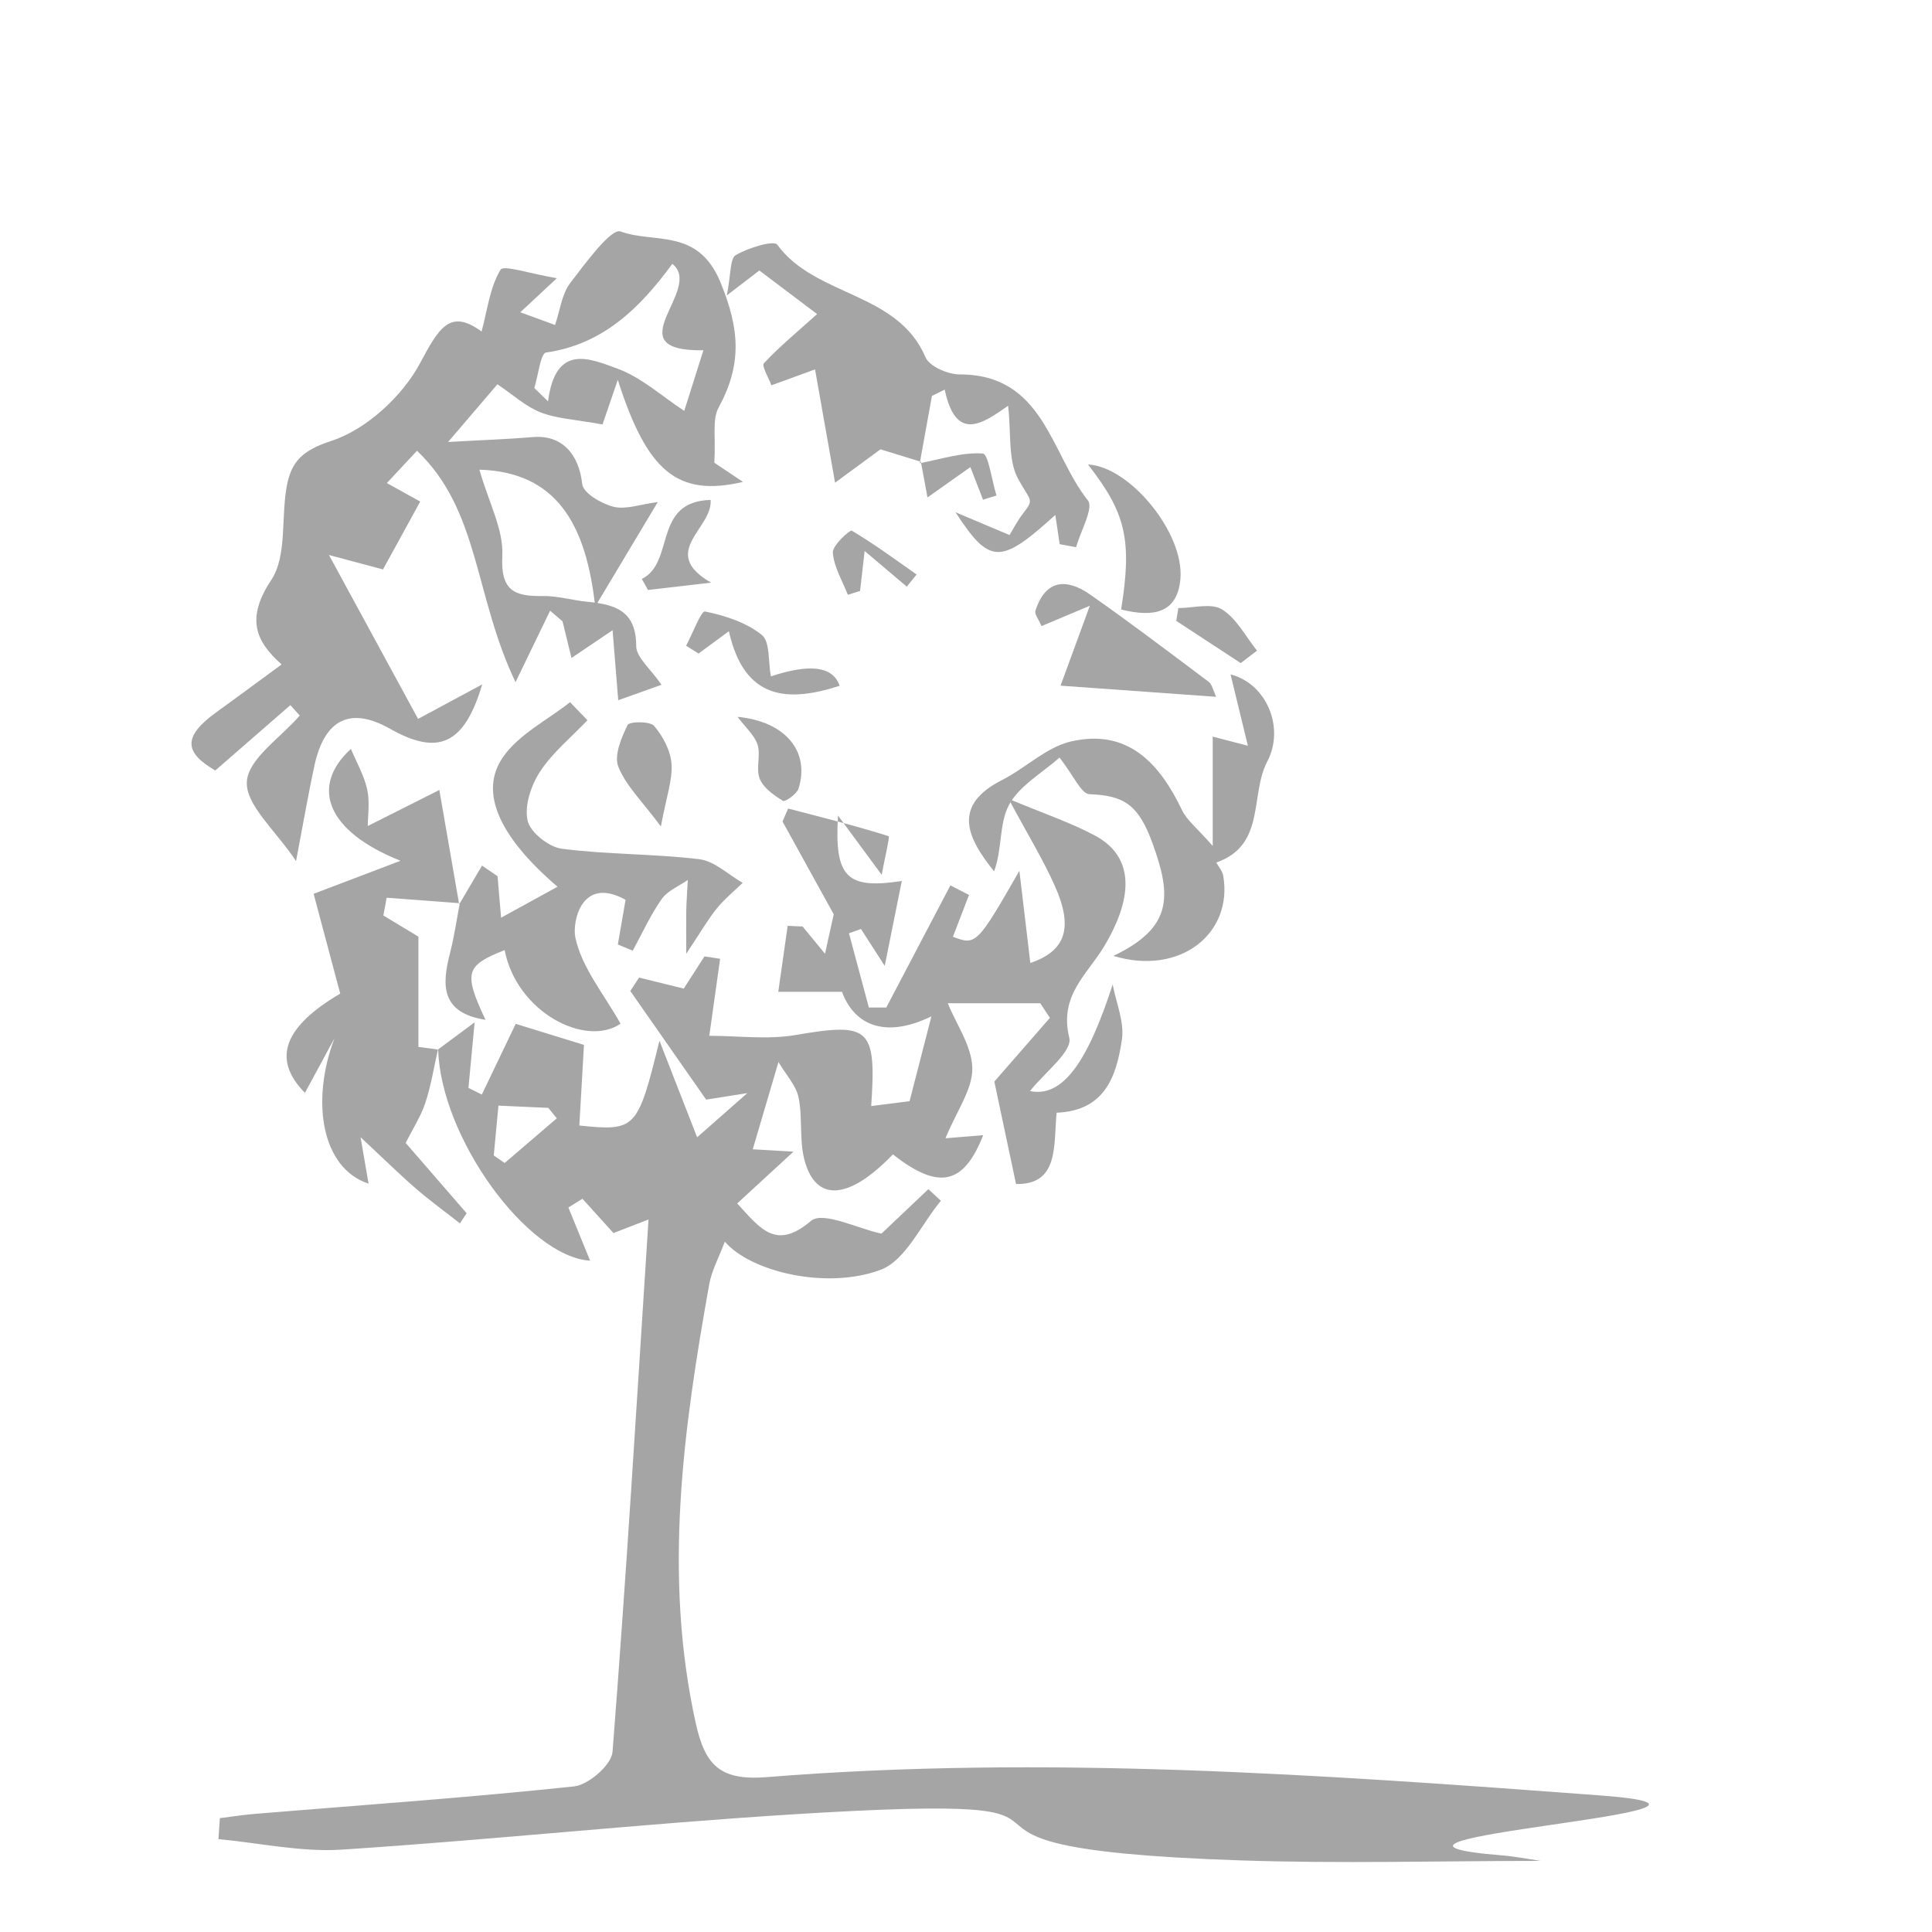 <?xml version="1.0" encoding="UTF-8"?> <svg xmlns="http://www.w3.org/2000/svg" version="1.1" viewBox="0 0 300 300"><defs><style> .cls-1 { fill: #a5a5a5; } </style></defs><g><g id="_Слой_3" data-name="Слой_3"><g><path class="cls-1" d="M68.02,162.96c1.35-1,2.71-2,5.68-4.21-.43,4.57-.69,7.37-.96,10.18.69.34,1.39.68,2.08,1.03,1.71-3.57,3.42-7.15,5.26-10.98,3.5,1.08,6.98,2.15,10.6,3.27-.23,3.98-.47,8.25-.72,12.52,8.75.9,9.06.61,12.44-13.17,1.87,4.79,3.24,8.31,5.85,15,3.2-2.82,5.5-4.84,7.79-6.86-2.13.34-4.26.67-6.39,1.01-3.93-5.62-7.85-11.25-11.78-16.87.46-.69.91-1.39,1.37-2.08,2.2.54,4.4,1.09,6.93,1.71,1.05-1.63,2.14-3.32,3.22-5,.81.12,1.62.25,2.43.37-.55,3.94-1.11,7.89-1.68,11.96,4.5,0,9.05.62,13.37-.12,11.5-1.97,12.6-1.2,11.77,11.03,2.23-.29,4.35-.56,5.96-.76,1.11-4.32,2.08-8.08,3.39-13.17-7.95,3.85-12.28.64-13.88-3.81h-9.9c.49-3.42.97-6.83,1.46-10.25.77.04,1.54.07,2.32.11,1.02,1.24,2.04,2.48,3.48,4.23.7-3.18,1.26-5.71,1.35-6.13-3.21-5.83-5.58-10.12-7.95-14.41.29-.67.58-1.34.87-2.01,5.23,1.36,10.47,2.67,15.61,4.29.2.06-.56,3.2-1.08,6-2.63-3.57-4.28-5.8-6.78-9.2-.61,9.73,1.46,11.44,9.9,10.16-.81,4.05-1.63,8.1-2.65,13.18-1.51-2.34-2.6-4.03-3.69-5.73-.62.22-1.24.45-1.86.67,1.03,3.84,2.06,7.69,3.09,11.53.9,0,1.8,0,2.7,0,3.32-6.32,6.64-12.65,9.96-18.97.96.5,1.93.99,2.89,1.49-.83,2.16-1.67,4.32-2.5,6.49,3.58,1.37,3.76,1.2,10.32-10.24.66,5.57,1.18,9.91,1.7,14.31,5.49-1.86,6.71-5.44,3.82-11.94-1.82-4.09-4.19-7.94-7.19-13.54,5.56,2.33,9.72,3.7,13.5,5.75,5.68,3.09,6.17,9.01,1.38,17.07-2.64,4.45-7.09,7.67-5.46,14.28.52,2.12-3.91,5.46-6.1,8.27,5.14,1.06,8.99-4.68,12.84-16.55.53,2.86,1.85,5.85,1.43,8.57-.84,5.57-2.56,11.04-10.14,11.34-.48,5.03.4,11.21-6.3,11.07-1.31-6.17-2.52-11.91-3.37-15.9,2.84-3.26,5.74-6.58,8.63-9.9-.5-.76-1-1.51-1.5-2.27h-14.36c1.37,3.37,3.78,6.74,3.81,10.13.03,3.27-2.41,6.57-4.17,10.84,2.67-.22,4.18-.34,5.86-.48-3.06,7.81-6.99,8.51-14.02,2.98-6.84,7.12-11.99,7.49-13.74.85-.82-3.1-.26-6.54-.91-9.7-.39-1.86-1.94-3.49-3.12-5.49-1.66,5.64-2.75,9.34-3.99,13.55,1.52.09,3.37.2,6.32.37-3.37,3.1-6.05,5.56-8.74,8.04,3.61,3.92,6,7.34,11.46,2.71,1.84-1.56,7.35,1.23,10.94,1.98,2.33-2.21,4.81-4.56,7.29-6.91.65.6,1.3,1.2,1.94,1.8-3.08,3.7-5.46,9.27-9.37,10.73-8.43,3.14-20.2.28-24.18-4.38-.91,2.44-2.03,4.46-2.42,6.62-4.05,22.6-7.16,45.19-2.1,68.13,1.45,6.55,3.76,8.98,11.03,8.4,43.16-3.46,86.23-.38,129.27,2.83,31.72,2.37-46.71,6.76-15.01,9.33,1.96.16,3.89.55,5.91.85-15.67,0-31.18.44-46.66-.08-59.91-2.01-9.54-10.89-69.6-7.14-23.32,1.46-46.58,3.95-69.91,5.47-6.32.41-12.76-1.04-19.14-1.63.07-1.09.15-2.17.22-3.26,1.83-.23,3.66-.52,5.5-.67,16.51-1.36,33.05-2.51,49.51-4.26,2.23-.24,5.8-3.34,5.96-5.34,2.13-27.19,3.77-54.41,5.59-82.69-2.54.99-4.04,1.57-5.44,2.11-1.43-1.58-3.12-3.45-4.82-5.33-.73.45-1.46.91-2.18,1.36,1.14,2.8,2.28,5.59,3.37,8.26-9.74-.61-23.21-19.13-23.59-32.79v.04ZM76.67,179.42c.56.39,1.13.78,1.69,1.17,2.7-2.31,5.4-4.63,8.1-6.94-.44-.54-.88-1.08-1.32-1.62-2.44-.11-4.87-.22-7.74-.35-.28,2.91-.51,5.32-.73,7.74Z"></path><path class="cls-1" d="M43.72,103.16c-3.99-3.54-5.59-7.08-1.61-13.08,2.52-3.8,1.48-9.85,2.46-14.8.72-3.61,2.4-5.36,6.86-6.81,5.45-1.77,11.05-6.93,13.81-12.1,2.94-5.5,4.65-8.48,9.54-4.89.89-3.3,1.28-6.83,2.94-9.6.47-.78,4.63.63,8.75,1.32-2.82,2.63-3.99,3.72-5.68,5.29,2.05.75,3.47,1.27,5.4,1.97.79-2.33,1.05-4.79,2.33-6.48,2.36-3.09,6.38-8.58,7.84-8.04,5.18,1.92,11.99-.61,15.49,7.84,3.09,7.46,3.33,12.89-.27,19.52-1.02,1.87-.42,4.62-.66,8.55.06.04,1.99,1.33,4.45,2.98-10.18,2.38-14.89-1.61-19.44-15.85-.93,2.73-1.87,5.46-2.37,6.93-4.4-.8-7.18-.91-9.63-1.88-2.32-.92-4.28-2.74-6.69-4.36-2.23,2.61-4.31,5.03-7.66,8.96,5.27-.3,9.23-.43,13.17-.76,4.47-.38,7.14,2.59,7.66,7.3.15,1.39,2.99,3.05,4.86,3.52,1.91.47,4.14-.38,6.87-.73-3.24,5.41-5.78,9.65-9.72,16.23-1.4-12.82-6.02-20.9-17.98-21.26,1.48,5.17,3.77,9.34,3.56,13.38-.28,5.38,1.83,6.31,6.24,6.24,2.31-.04,4.62.66,6.94.89,4.25.41,7.61,1.34,7.61,6.87,0,1.77,2.23,3.54,3.93,6.02-2.09.75-4.06,1.45-6.72,2.4-.33-4.09-.58-7.15-.88-10.87-2.16,1.46-3.96,2.68-6.38,4.31-.54-2.2-.96-3.95-1.39-5.69-.64-.55-1.29-1.1-1.93-1.65-1.57,3.25-3.15,6.5-5.37,11.1-6.46-13.56-5.56-26.66-15.3-35.94-1.32,1.41-2.8,3-4.68,5.02,2.2,1.22,3.68,2.04,5.18,2.87-1.92,3.51-3.74,6.82-5.78,10.54-1.81-.48-4.95-1.32-8.39-2.24,4.8,8.83,9.07,16.68,13.84,25.45,2.23-1.2,5.89-3.17,9.96-5.36-2.79,9.36-6.82,11.13-14.32,6.89-6.12-3.46-10.15-1.54-11.74,5.73-.88,4.06-1.58,8.16-2.85,14.82-3.22-4.83-7.84-8.71-7.64-12.32.2-3.57,5.28-6.86,8.21-10.28l-1.45-1.62c-3.76,3.27-7.51,6.53-11.66,10.15-4.83-2.8-5.11-5.26.25-9.11,3.28-2.36,6.51-4.77,10.03-7.34ZM109.22,54.39c-13.98.2.17-9.46-4.82-13.42-5.08,6.93-10.8,12.51-19.61,13.77-.85.12-1.22,3.59-1.82,5.51.71.69,1.42,1.38,2.13,2.08,1.16-9.13,6.61-6.58,10.59-5.16,3.87,1.37,7.14,4.41,10.56,6.63.76-2.39,1.67-5.3,2.97-9.39Z"></path><path class="cls-1" d="M68.01,162.92c-.63,2.78-1.07,5.63-1.96,8.32-.71,2.14-1.98,4.09-3.06,6.23,3.07,3.53,6.27,7.23,9.47,10.92-.35.52-.7,1.05-1.04,1.57-2.26-1.77-4.59-3.46-6.76-5.33-2.4-2.06-4.65-4.29-8.67-8.04.69,4.01.95,5.54,1.24,7.21-7.33-2.42-8.99-12.84-5.29-22.59-1.54,2.86-3.09,5.72-4.59,8.49-5.16-5.23-3.29-10.26,5.48-15.41-1.41-5.28-2.77-10.38-4.13-15.5,4.99-1.9,8.52-3.24,13.49-5.13-11.61-4.62-14.01-11.61-7.7-17.37.87,2.09,2.05,4.12,2.53,6.31.43,1.98.09,4.14.09,5.66,3.98-2,7.72-3.88,11.11-5.59,1.1,6.37,2.09,12.07,3.08,17.76,0,0,.08-.18.08-.18-3.78-.28-7.56-.56-11.34-.85-.17.92-.34,1.84-.51,2.76,1.84,1.11,3.68,2.21,5.44,3.28v17.12c-.15-.02,1.45.2,3.05.41,0,0-.01-.04-.01-.04Z"></path><path class="cls-1" d="M142.99,71.7c-2.09-.64-4.17-1.29-6.27-1.93-2.32,1.7-5.06,3.72-7.05,5.18-1.17-6.61-2.11-11.92-3.11-17.59-2.74,1-4.76,1.74-6.78,2.47-.42-1.18-1.55-3.01-1.16-3.43,2.44-2.6,5.21-4.89,8.26-7.63-2.14-1.61-5.19-3.92-8.97-6.77-.57.44-2.07,1.58-5.05,3.87.66-3.29.47-5.72,1.39-6.26,1.91-1.13,5.91-2.34,6.44-1.62,5.94,8.15,18.67,7.26,23.03,17.5.61,1.42,3.48,2.65,5.31,2.65,13.06,0,14.1,12.29,19.89,19.55.95,1.19-1.14,4.79-1.82,7.28-.85-.16-1.7-.31-2.55-.47-.22-1.48-.44-2.96-.68-4.54-8.5,7.71-10.17,7.77-15.5-.42,2.35.99,4.7,1.98,8.39,3.54.45-.72,1.16-2.14,2.12-3.37,1.8-2.3,1.1-1.85-.81-5.4-1.56-2.89-1.03-6.91-1.53-11.3-4,2.79-8.09,5.71-9.85-2.51-.66.33-1.32.65-1.98.98-.63,3.48-1.26,6.97-1.89,10.45l.17-.23Z"></path><path class="cls-1" d="M71.3,140.43c1.18-2.01,2.37-4.02,3.55-6.02.8.55,1.61,1.1,2.41,1.65.15,1.79.31,3.59.55,6.44,3.06-1.68,5.74-3.15,8.76-4.81-9.04-7.75-12.24-14.69-8.47-20.12,2.46-3.55,6.88-5.74,10.42-8.54.9.94,1.8,1.87,2.7,2.81-2.49,2.62-5.38,4.97-7.34,7.94-1.4,2.13-2.47,5.29-1.96,7.62.39,1.82,3.29,4.13,5.31,4.39,7.07.92,14.29.77,21.37,1.63,2.35.29,4.48,2.39,6.72,3.67-1.35,1.31-2.83,2.52-4.01,3.97-1.37,1.69-2.46,3.6-4.75,7.04,0-3.37-.03-5,0-6.62.04-1.61.16-3.23.24-4.84-1.38.97-3.14,1.67-4.05,2.96-1.75,2.49-3.02,5.32-4.5,8.02-.77-.32-1.54-.64-2.31-.96.39-2.28.79-4.57,1.2-6.94-6.89-3.8-8.28,3.49-7.81,5.8.97,4.7,4.47,8.87,7.03,13.44-5.42,3.71-16.12-1.76-18-11.43-6.08,2.41-6.41,3.49-2.97,10.83-6.9-1.09-6.82-5.32-5.52-10.33.66-2.57,1.04-5.21,1.53-7.79-.02.02-.1.2-.1.2Z"></path><path class="cls-1" d="M172.89,148.43c9.16-4.37,9.07-9.23,6.09-17.44-2.18-6-4.37-7.46-9.81-7.67-1.29-.05-2.47-2.91-4.65-5.69-2.69,2.41-6.27,4.38-7.87,7.41-1.53,2.89-1.01,6.87-2.29,10.26-4.26-5.28-6.53-10.24,1.26-14.19,3.64-1.85,6.85-5.08,10.65-5.97,8.82-2.05,13.78,3.34,17.29,10.69.73,1.53,2.25,2.68,4.75,5.53v-16.98c2.02.53,3.4.88,5.46,1.42-1-4.12-1.85-7.6-2.69-11.08,5.58,1.43,8.47,8.26,5.7,13.53-2.72,5.19-.2,13.02-7.92,15.68.37.67.95,1.31,1.08,2.03,1.56,9.03-6.74,15.61-17.06,12.47Z"></path><path class="cls-1" d="M188.84,108.2c-8.69-.62-16.7-1.2-24.16-1.73,1.39-3.8,2.62-7.15,4.55-12.41-3.87,1.63-5.59,2.35-7.51,3.16-.44-1.07-1.11-1.87-.94-2.39,1.58-4.9,4.86-5.05,8.51-2.5,6.24,4.38,12.32,8.98,18.41,13.56.52.39.66,1.29,1.15,2.32Z"></path><path class="cls-1" d="M174.09,94.64c1.73-10.81.72-15.01-5.15-22.51,6.42.27,15.01,10.61,14.35,17.81-.49,5.27-4.15,5.97-9.2,4.7Z"></path><path class="cls-1" d="M113.18,98.02c-2.37,1.74-3.54,2.6-4.71,3.46-.64-.4-1.29-.81-1.93-1.21.99-1.87,2.34-5.44,2.93-5.32,3.1.63,6.41,1.7,8.82,3.64,1.31,1.06.98,4.15,1.41,6.44q9.15-3.05,10.68,1.46c-8.01,2.59-14.8,2.26-17.2-8.47Z"></path><path class="cls-1" d="M102.63,128.34c-2.96-3.98-5.47-6.37-6.62-9.3-.69-1.75.48-4.48,1.44-6.46.27-.56,3.47-.62,4.12.14,1.37,1.6,2.56,3.84,2.7,5.89.18,2.5-.79,5.07-1.65,9.73Z"></path><path class="cls-1" d="M110.34,77.63c.39,4.39-8.13,8.11.07,12.84-3.26.38-6.53.76-9.79,1.14-.32-.57-.64-1.15-.96-1.72,5.2-2.52,1.65-12.04,10.69-12.26Z"></path><path class="cls-1" d="M114.53,111.31c7.47.72,11.26,5.41,9.47,11.13-.27.86-2.1,2.12-2.42,1.92-1.41-.87-3.03-2-3.61-3.43-.63-1.54.18-3.64-.33-5.28-.46-1.47-1.85-2.65-3.11-4.34Z"></path><path class="cls-1" d="M140.81,91.1c-1.93-1.63-3.85-3.26-6.55-5.54-.31,2.67-.51,4.43-.71,6.2-.63.2-1.27.4-1.9.6-.84-2.18-2.17-4.32-2.33-6.55-.08-1.12,2.66-3.57,2.94-3.41,3.48,2.06,6.75,4.48,10.07,6.81-.51.63-1.01,1.25-1.52,1.88Z"></path><path class="cls-1" d="M142.81,71.93c3.27-.62,6.58-1.73,9.8-1.51.85.06,1.42,4.23,2.12,6.52-.7.22-1.39.43-2.09.65-.57-1.46-1.13-2.93-1.96-5.06-2.14,1.51-4.06,2.87-6.66,4.71-.42-2.27-.72-3.91-1.03-5.55,0,.01-.18.24-.18.24Z"></path><path class="cls-1" d="M192.65,102.96c-3.33-2.18-6.67-4.37-10-6.55.11-.66.21-1.33.32-1.99,2.3,0,5.1-.82,6.77.2,2.27,1.4,3.67,4.21,5.45,6.41-.84.64-1.69,1.29-2.53,1.93Z"></path></g></g></g></svg> 